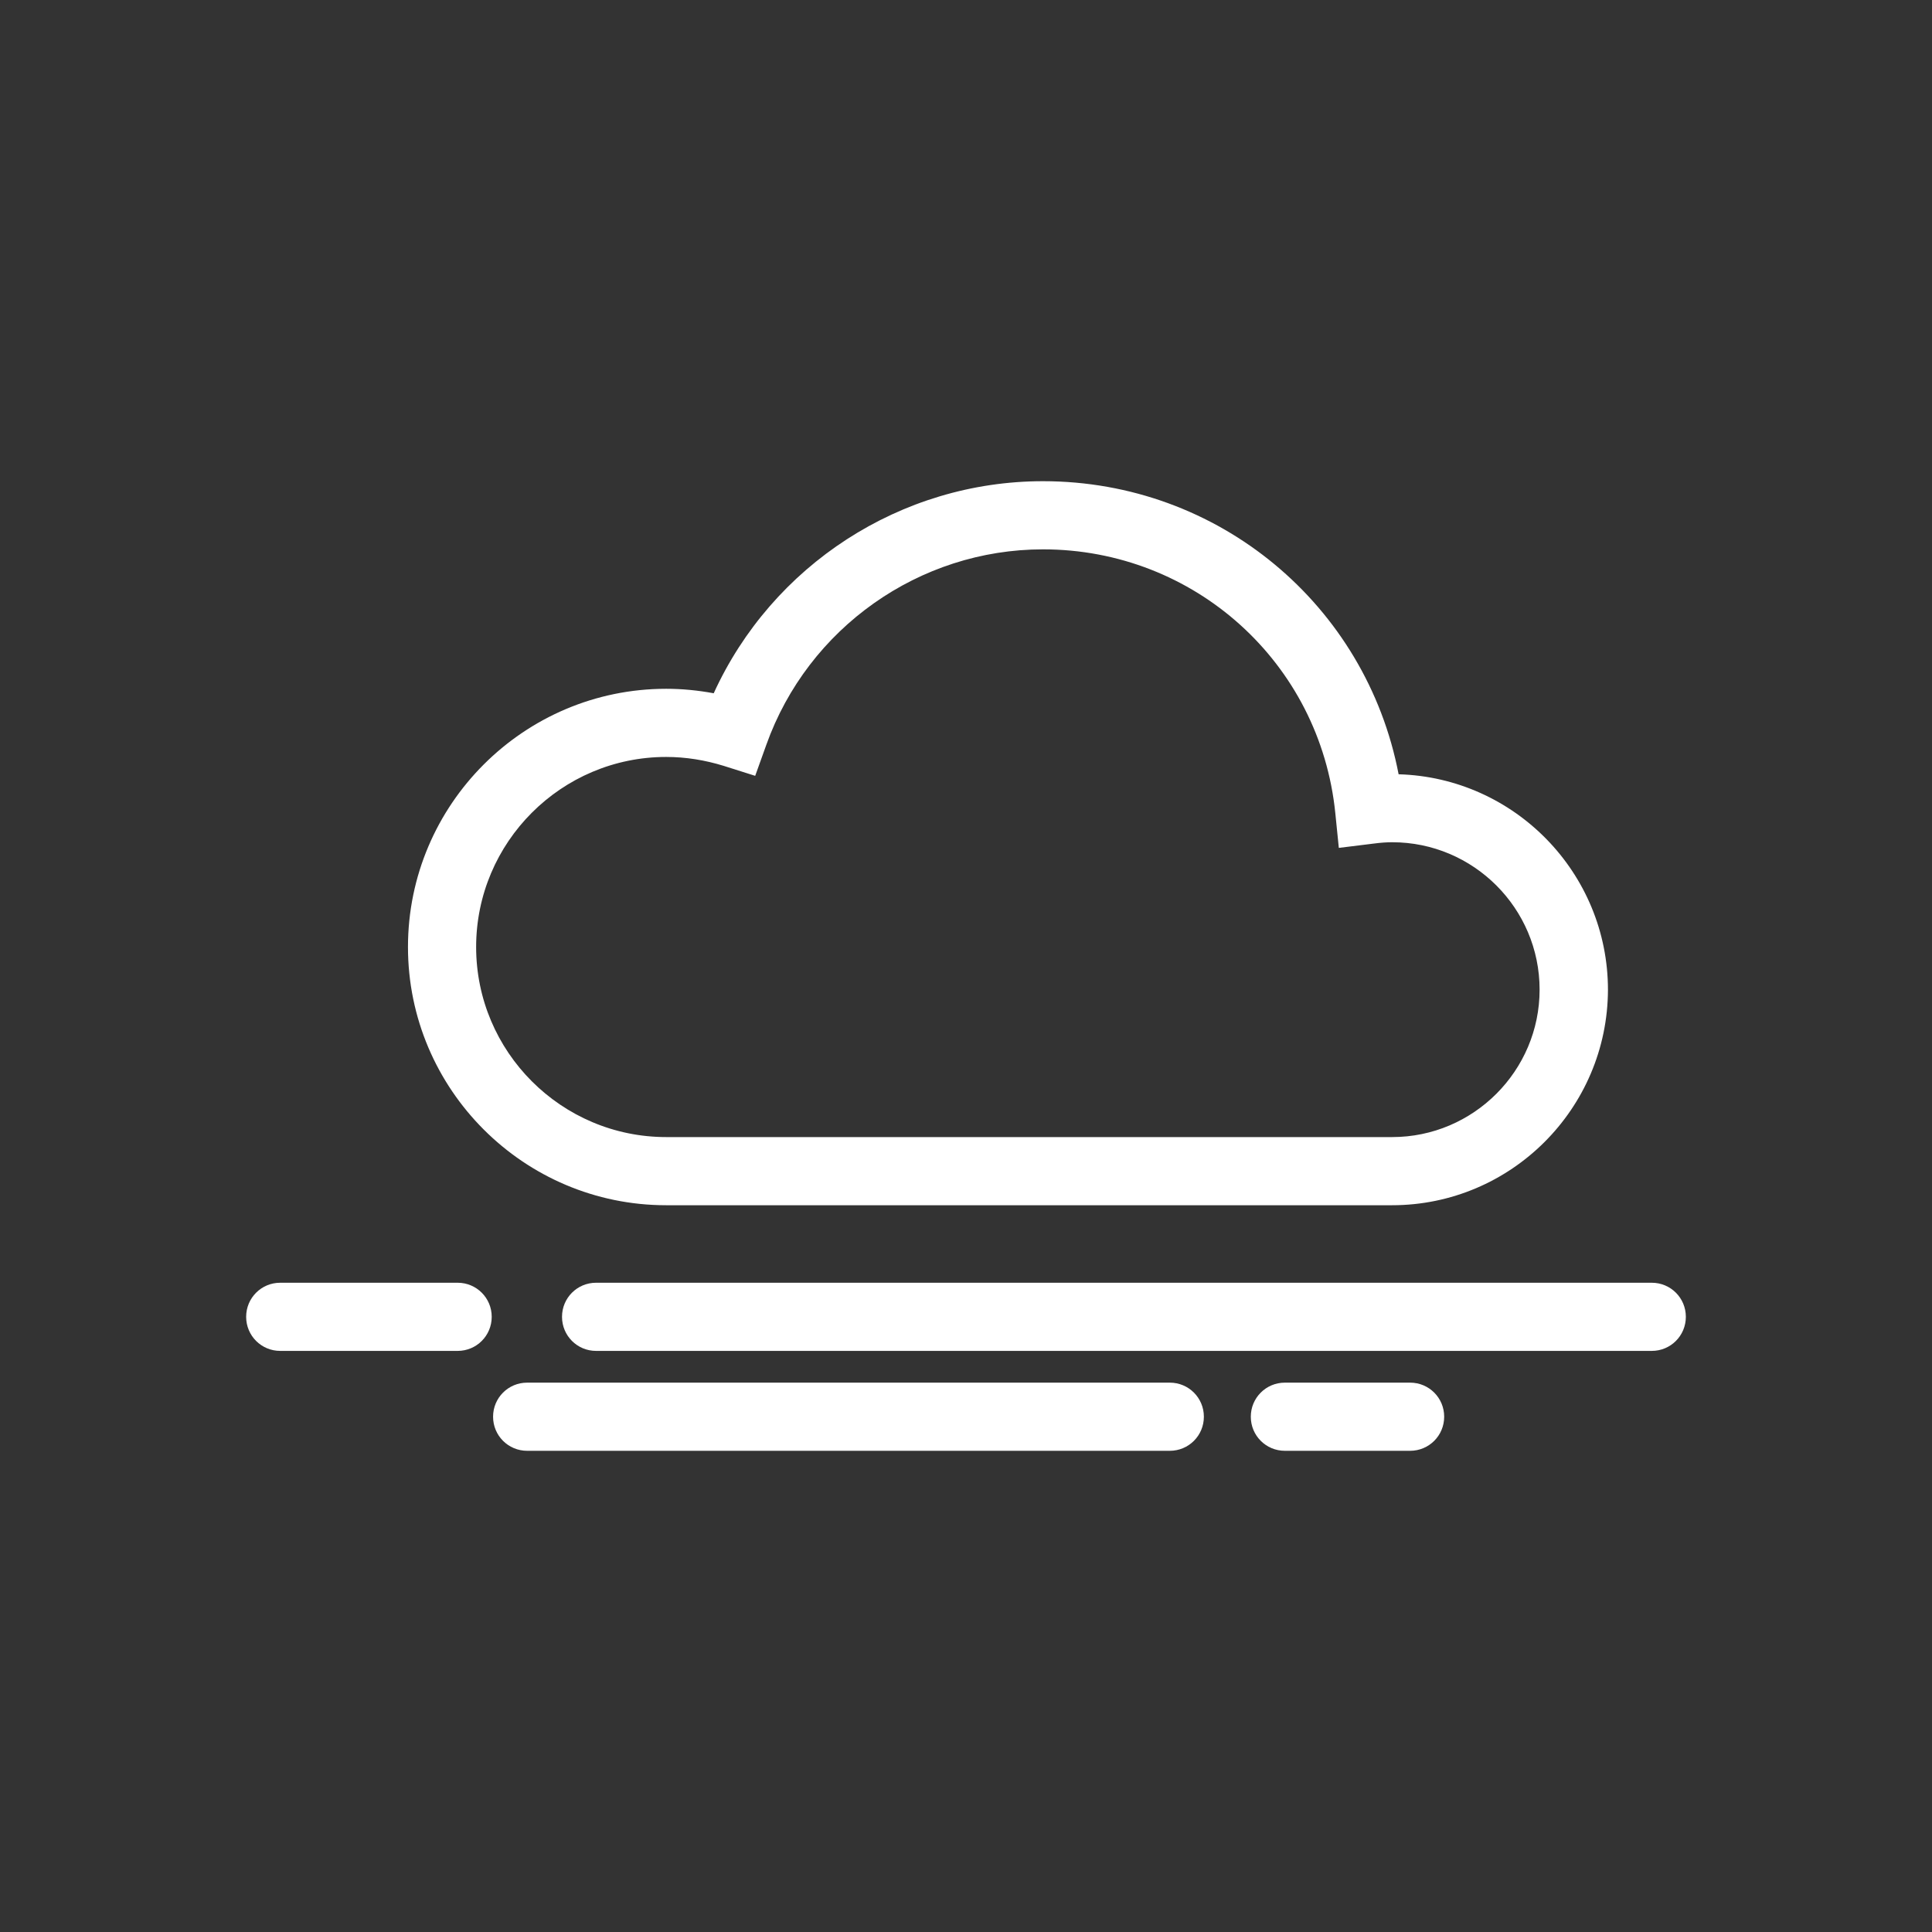 <?xml version="1.0" encoding="utf-8"?>
<!-- Generator: Adobe Illustrator 26.2.1, SVG Export Plug-In . SVG Version: 6.00 Build 0)  -->
<svg version="1.1" id="Warstwa_1" xmlns="http://www.w3.org/2000/svg" xmlns:xlink="http://www.w3.org/1999/xlink" x="0px" y="0px"
	 viewBox="0 0 99.21 99.21" style="enable-background:new 0 0 99.21 99.21;" xml:space="preserve">
<rect x="0" y="0" width="99.21" height="99.21" fill="#333333" stroke="none"/>
<style type="text/css">
	.st0{fill:#FFFFFF;}
</style>
<g>
	<path class="st0" d="M71.48,61.89H34.21c-7.31,0-13.26-5.95-13.26-13.26s5.95-13.26,13.26-13.26c0.82,0,1.63,0.08,2.44,0.23
		c3-6.57,9.6-10.89,16.91-10.89c9.02,0,16.59,6.36,18.26,15.05c5.96,0.17,10.75,5.07,10.75,11.07
		C82.55,56.93,77.59,61.89,71.48,61.89z M34.21,38.87c-5.38,0-9.76,4.38-9.76,9.76s4.38,9.76,9.76,9.76h37.28
		c4.17,0,7.57-3.4,7.57-7.57c0-4.18-3.4-7.57-7.57-7.57c-0.28,0-0.58,0.02-0.96,0.07l-1.78,0.22l-0.18-1.78
		c-0.78-7.73-7.24-13.55-15.01-13.55c-6.36,0-12.07,4.04-14.21,10.04l-0.57,1.59l-1.61-0.51C36.2,39.03,35.21,38.87,34.21,38.87z"/>
	<g>
		<g>
			<path class="st0" d="M84.82,69.37H30.61c-0.97,0-1.75-0.78-1.75-1.75s0.78-1.75,1.75-1.75h54.21c0.97,0,1.75,0.78,1.75,1.75
				S85.79,69.37,84.82,69.37z"/>
			<path class="st0" d="M23.5,69.37h-9.11c-0.97,0-1.75-0.78-1.75-1.75s0.78-1.75,1.75-1.75h9.11c0.97,0,1.75,0.78,1.75,1.75
				S24.47,69.37,23.5,69.37z"/>
		</g>
		<g>
			<path class="st0" d="M60.07,74.5h-33c-0.97,0-1.75-0.78-1.75-1.75S26.1,71,27.07,71h33c0.97,0,1.75,0.78,1.75,1.75
				S61.04,74.5,60.07,74.5z"/>
			<path class="st0" d="M72.41,74.5h-6.43c-0.97,0-1.75-0.78-1.75-1.75S65.01,71,65.98,71h6.43c0.97,0,1.75,0.78,1.75,1.75
				S73.38,74.5,72.41,74.5z"/>
		</g>
	</g>
</g>
</svg>
